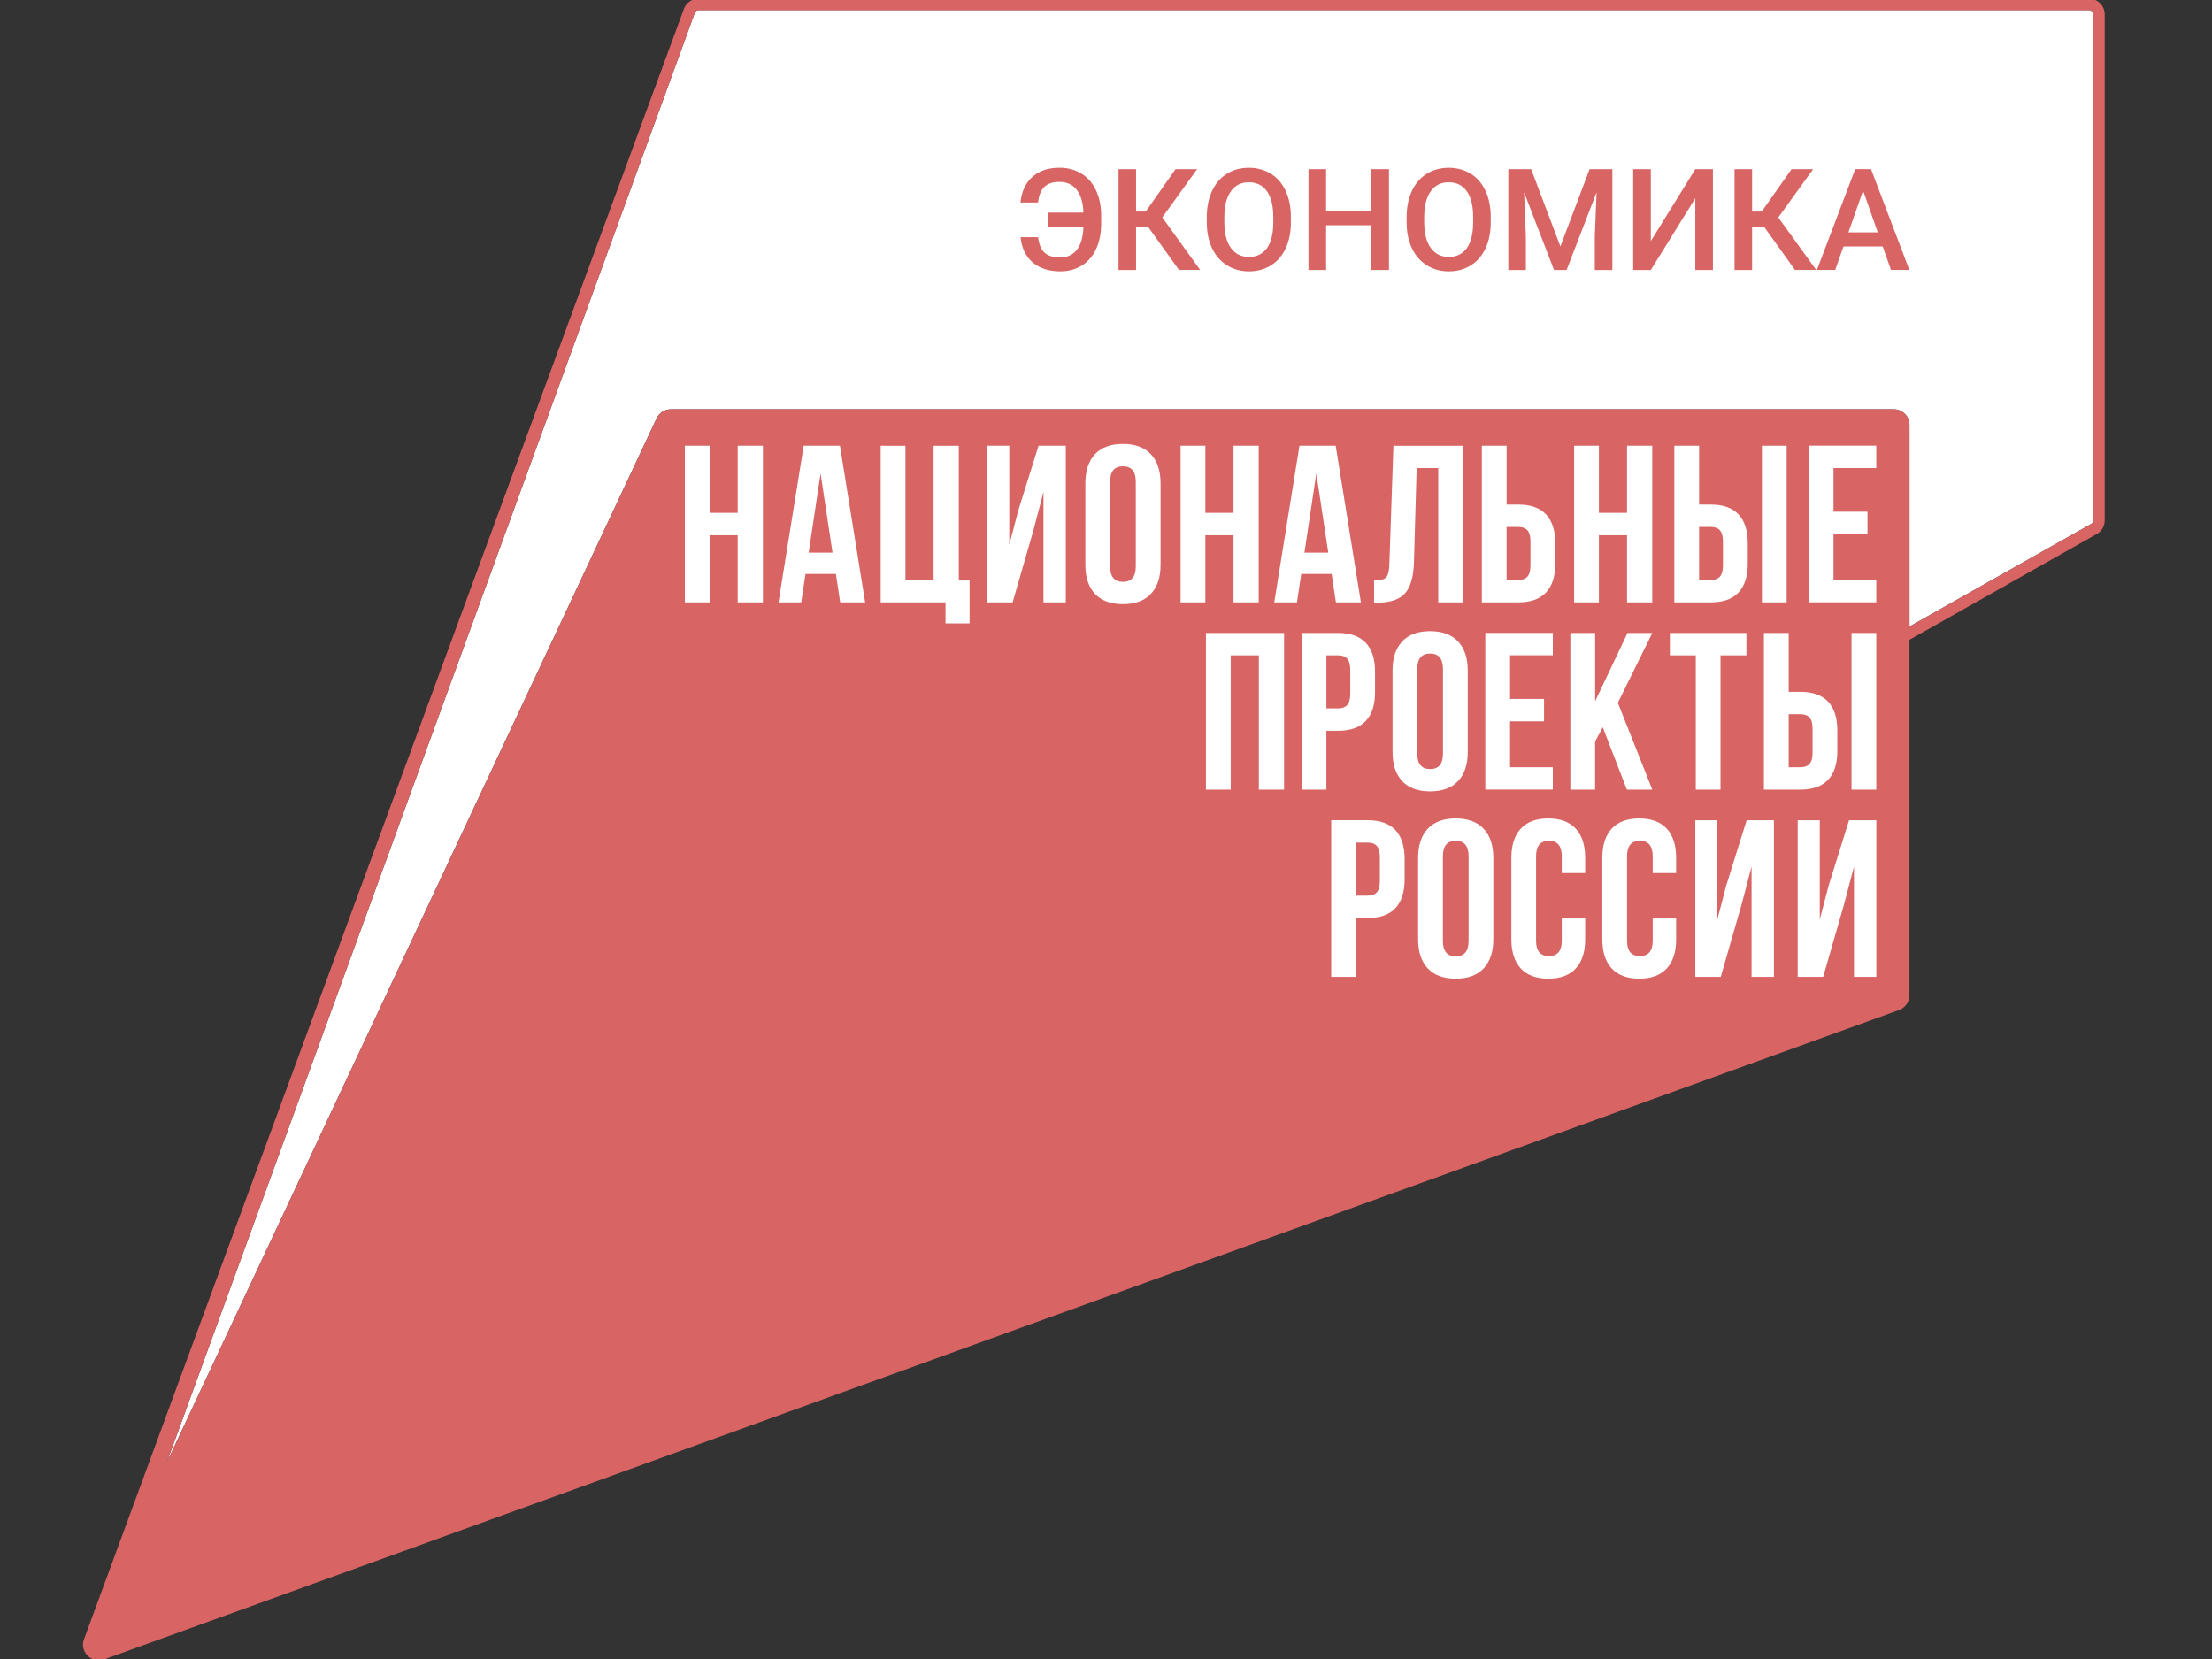 <svg width="80" height="60" viewBox="0 0 80 60" fill="none" xmlns="http://www.w3.org/2000/svg">
<rect x="0" y="0" width="80" height="60" fill="#333333" stroke="none"/>
<g clip-path="url(#clip0_397_217558)">
<path d="M67.092 15.129H25.337C24.459 15.129 23.748 15.837 23.748 16.709V34.949C23.748 35.821 24.459 36.528 25.337 36.528H67.092C67.97 36.528 68.681 35.821 68.681 34.949V16.709C68.681 15.837 67.97 15.129 67.092 15.129Z" fill="white"/>
<path d="M75.702 18.82C75.702 18.878 75.669 18.931 75.618 18.956L75.608 18.961L75.599 18.966L69.059 22.659V15.369C69.059 15.056 68.804 14.801 68.487 14.801H24.266C24.043 14.801 23.842 14.929 23.748 15.129L6.029 52.9L25.129 0.461C25.152 0.404 25.208 0.365 25.271 0.365H75.551C75.635 0.365 75.703 0.433 75.703 0.518V18.82H75.702Z" fill="white"/>
<path d="M37.543 8.579C37.577 8.843 37.657 9.031 37.783 9.142C37.909 9.254 38.096 9.31 38.344 9.31C38.606 9.31 38.808 9.215 38.953 9.024C39.096 8.834 39.173 8.559 39.184 8.2H37.889V7.689H39.184C39.171 7.329 39.09 7.054 38.941 6.864C38.793 6.674 38.584 6.578 38.316 6.578C38.081 6.578 37.9 6.637 37.775 6.754C37.65 6.87 37.573 7.061 37.542 7.324H36.907C36.947 6.927 37.09 6.618 37.337 6.397C37.583 6.177 37.909 6.066 38.316 6.066C38.616 6.066 38.88 6.137 39.109 6.277C39.337 6.416 39.514 6.618 39.636 6.878C39.76 7.138 39.822 7.439 39.825 7.782V8.089C39.825 8.436 39.764 8.738 39.644 9C39.524 9.261 39.351 9.461 39.127 9.602C38.901 9.742 38.642 9.813 38.347 9.813C37.93 9.813 37.596 9.704 37.344 9.486C37.093 9.268 36.949 8.965 36.911 8.578H37.546L37.543 8.579Z" fill="#D86464"/>
<path d="M41.521 8.201H41.087V9.764H40.453V6.118H41.087V7.65H41.437L42.515 6.118H43.295L42.035 7.863L43.406 9.763H42.64L41.519 8.2L41.521 8.201Z" fill="#D86464"/>
<path d="M46.687 8.036C46.687 8.394 46.625 8.706 46.5 8.976C46.376 9.245 46.198 9.452 45.967 9.596C45.736 9.741 45.471 9.813 45.17 9.813C44.87 9.813 44.608 9.741 44.376 9.596C44.144 9.451 43.963 9.246 43.837 8.979C43.71 8.713 43.646 8.404 43.645 8.055V7.85C43.645 7.495 43.708 7.181 43.834 6.909C43.961 6.637 44.14 6.428 44.371 6.285C44.602 6.14 44.867 6.068 45.165 6.068C45.463 6.068 45.729 6.14 45.96 6.282C46.191 6.424 46.368 6.629 46.495 6.897C46.621 7.165 46.684 7.477 46.686 7.832V8.035L46.687 8.036ZM46.05 7.845C46.05 7.441 45.972 7.131 45.819 6.915C45.666 6.7 45.448 6.592 45.165 6.592C44.883 6.592 44.674 6.7 44.519 6.914C44.364 7.128 44.284 7.432 44.28 7.824V8.035C44.28 8.435 44.359 8.745 44.516 8.964C44.674 9.183 44.892 9.292 45.17 9.292C45.449 9.292 45.669 9.186 45.822 8.972C45.974 8.758 46.05 8.446 46.05 8.036V7.846V7.845Z" fill="#D86464"/>
<path d="M50.234 9.764H49.6V8.146H47.96V9.764H47.323V6.118H47.96V7.636H49.6V6.118H50.234V9.764Z" fill="#D86464"/>
<path d="M53.915 8.036C53.915 8.394 53.853 8.706 53.728 8.976C53.604 9.245 53.426 9.452 53.195 9.596C52.965 9.741 52.699 9.813 52.398 9.813C52.098 9.813 51.836 9.741 51.604 9.596C51.372 9.451 51.191 9.246 51.065 8.979C50.938 8.713 50.874 8.404 50.873 8.055V7.85C50.873 7.495 50.936 7.181 51.062 6.909C51.189 6.637 51.368 6.428 51.599 6.285C51.83 6.14 52.095 6.068 52.393 6.068C52.691 6.068 52.957 6.14 53.188 6.282C53.419 6.424 53.596 6.629 53.723 6.897C53.849 7.165 53.913 7.477 53.914 7.832V8.035L53.915 8.036ZM53.278 7.845C53.278 7.441 53.201 7.131 53.047 6.915C52.894 6.7 52.676 6.592 52.393 6.592C52.111 6.592 51.902 6.7 51.747 6.914C51.592 7.128 51.512 7.432 51.508 7.824V8.035C51.508 8.435 51.587 8.745 51.744 8.964C51.902 9.183 52.12 9.292 52.398 9.292C52.677 9.292 52.898 9.186 53.05 8.972C53.202 8.758 53.278 8.446 53.278 8.036V7.846V7.845Z" fill="#D86464"/>
<path d="M55.376 6.118L56.434 8.913L57.489 6.118H58.313V9.764H57.678V8.563L57.742 6.955L56.658 9.764H56.203L55.122 6.958L55.185 8.563V9.764H54.551V6.118H55.377H55.376Z" fill="#D86464"/>
<path d="M61.313 6.118H61.95V9.764H61.313V7.168L59.704 9.764H59.066V6.118H59.704V8.717L61.313 6.118Z" fill="#D86464"/>
<path d="M63.8 8.201H63.367V9.764H62.732V6.118H63.367V7.65H63.716L64.794 6.118H65.575L64.314 7.863L65.686 9.763H64.919L63.799 8.2L63.8 8.201Z" fill="#D86464"/>
<path d="M68.092 8.914H66.671L66.374 9.763H65.711L67.096 6.117H67.668L69.055 9.763H68.39L68.091 8.914H68.092ZM66.85 8.404H67.912L67.381 6.891L66.85 8.404Z" fill="#D86464"/>
<path d="M64.691 27.749H65.114C65.261 27.749 65.371 27.708 65.444 27.627C65.518 27.546 65.554 27.409 65.554 27.214V26.364C65.554 26.169 65.518 26.032 65.444 25.951C65.371 25.871 65.261 25.83 65.114 25.83H64.691V27.747V27.749Z" fill="#D86464"/>
<path d="M49.464 30.474H49.041V32.392H49.464C49.611 32.392 49.721 32.351 49.794 32.271C49.868 32.19 49.904 32.053 49.904 31.858V31.008C49.904 30.814 49.868 30.676 49.794 30.595C49.721 30.514 49.611 30.473 49.464 30.473V30.474Z" fill="#D86464"/>
<path d="M29.246 19.988H30.109L29.677 17.123L29.246 19.988Z" fill="#D86464"/>
<path d="M54.488 20.976H54.911C55.058 20.976 55.167 20.935 55.241 20.854C55.315 20.773 55.351 20.636 55.351 20.441V19.591C55.351 19.396 55.315 19.259 55.241 19.178C55.167 19.098 55.058 19.057 54.911 19.057H54.488V20.975V20.976Z" fill="#D86464"/>
<path d="M61.45 20.976H61.873C62.02 20.976 62.129 20.935 62.203 20.854C62.276 20.773 62.313 20.636 62.313 20.441V19.591C62.313 19.396 62.276 19.259 62.203 19.178C62.129 19.098 62.02 19.057 61.873 19.057H61.45V20.975V20.976Z" fill="#D86464"/>
<path d="M52.648 30.409C52.339 30.409 52.184 30.595 52.184 30.968V34.028C52.184 34.4 52.339 34.587 52.648 34.587C52.958 34.587 53.113 34.401 53.113 34.028V30.968C53.113 30.596 52.958 30.409 52.648 30.409Z" fill="#D86464"/>
<path d="M47.176 19.988H48.039L47.607 17.123L47.176 19.988Z" fill="#D86464"/>
<path d="M40.612 16.864C40.303 16.864 40.148 17.05 40.148 17.423V20.483C40.148 20.855 40.303 21.043 40.612 21.043C40.922 21.043 41.077 20.857 41.077 20.483V17.423C41.077 17.051 40.922 16.864 40.612 16.864Z" fill="#D86464"/>
<path d="M75.549 -0.05H25.27C25.035 -0.05 24.825 0.093 24.739 0.309L3.055 59.24C2.841 59.699 3.291 60.187 3.768 60.014L68.681 36.53C68.907 36.448 69.058 36.233 69.058 35.995V23.139L75.803 19.33C75.997 19.233 76.119 19.037 76.119 18.821V0.518C76.119 0.204 75.864 -0.05 75.548 -0.05H75.549ZM27.592 21.785H26.68V19.357H25.663V21.785H24.768V16.119H25.663V18.548H26.68V16.119H27.592V21.785ZM30.386 21.785L30.231 20.757H29.132L28.977 21.785H28.155L29.067 16.119H30.377L31.289 21.785H30.385H30.386ZM35.068 22.546H34.196V21.786H31.851V16.121H32.746V20.977H33.764V16.121H34.676V20.994H35.066V22.548L35.068 22.546ZM38.545 21.785H37.739V17.794L37.373 19.186L36.623 21.785H35.704V16.119H36.502V19.705L36.828 18.459L37.561 16.119H38.546V21.785H38.545ZM41.973 20.426C41.973 20.88 41.856 21.23 41.622 21.478C41.389 21.727 41.052 21.85 40.612 21.85C40.173 21.85 39.836 21.726 39.602 21.478C39.369 21.23 39.253 20.88 39.253 20.426V17.48C39.253 17.026 39.369 16.676 39.602 16.427C39.836 16.178 40.173 16.055 40.612 16.055C41.052 16.055 41.389 16.18 41.622 16.427C41.856 16.676 41.973 17.026 41.973 17.48V20.426ZM43.593 21.785H42.697V16.119H43.593V18.548H44.611V16.119H45.523V21.785H44.611V19.357H43.593V21.785ZM46.44 28.558H45.528V23.701H44.51V28.558H43.614V22.892H46.44V28.558ZM46.908 21.785H46.085L46.997 16.119H48.307L49.219 21.785H48.315L48.16 20.757H47.061L46.906 21.785H46.908ZM47.97 28.558H47.074V22.892H48.394C48.838 22.892 49.172 23.012 49.396 23.249C49.619 23.486 49.73 23.835 49.73 24.293V25.03C49.73 25.489 49.619 25.836 49.396 26.073C49.172 26.311 48.838 26.43 48.394 26.43H47.97V28.558ZM52.928 21.785H52.016V16.928H51.235L51.137 20.353C51.12 20.871 51.012 21.24 50.81 21.462C50.609 21.683 50.284 21.794 49.833 21.794H49.695V20.985C49.842 20.985 49.952 20.973 50.025 20.949C50.099 20.925 50.153 20.871 50.188 20.787C50.222 20.704 50.243 20.576 50.248 20.403L50.395 16.121H52.928V21.786V21.785ZM53.083 24.252V27.198C53.083 27.651 52.966 28.002 52.732 28.25C52.499 28.499 52.162 28.622 51.722 28.622C51.282 28.622 50.946 28.498 50.712 28.25C50.479 28.002 50.363 27.651 50.363 27.198V24.252C50.363 23.798 50.479 23.448 50.712 23.199C50.946 22.95 51.282 22.827 51.722 22.827C52.162 22.827 52.499 22.951 52.732 23.199C52.966 23.448 53.083 23.798 53.083 24.252ZM50.8 31.802C50.8 32.261 50.689 32.608 50.466 32.845C50.243 33.082 49.909 33.202 49.464 33.202H49.041V35.33H48.145V29.664H49.464C49.909 29.664 50.243 29.784 50.466 30.021C50.689 30.258 50.8 30.607 50.8 31.064V31.802ZM54.008 33.971C54.008 34.425 53.89 34.775 53.657 35.023C53.423 35.272 53.087 35.395 52.647 35.395C52.207 35.395 51.871 35.271 51.637 35.023C51.404 34.775 51.288 34.425 51.288 33.971V31.025C51.288 30.571 51.404 30.221 51.637 29.972C51.871 29.723 52.207 29.6 52.647 29.6C53.087 29.6 53.423 29.725 53.657 29.972C53.89 30.221 54.008 30.571 54.008 31.025V33.971ZM54.912 18.248C55.357 18.248 55.691 18.367 55.914 18.604C56.137 18.841 56.248 19.19 56.248 19.648V20.385C56.248 20.844 56.137 21.191 55.914 21.428C55.691 21.666 55.357 21.785 54.912 21.785H53.593V16.119H54.489V18.248H54.912ZM55.842 25.28V26.089H54.613V27.748H56.16V28.557H53.718V22.891H56.16V23.7H54.613V25.278H55.842V25.28ZM57.33 31.575H56.483V30.967C56.483 30.595 56.328 30.408 56.019 30.408C55.709 30.408 55.554 30.594 55.554 30.967V34.027C55.554 34.394 55.709 34.577 56.019 34.577C56.328 34.577 56.483 34.394 56.483 34.027V33.218H57.33V33.971C57.33 34.43 57.217 34.781 56.988 35.027C56.76 35.273 56.429 35.395 55.995 35.395C55.562 35.395 55.23 35.272 55.002 35.027C54.774 34.781 54.66 34.43 54.66 33.971V31.025C54.66 30.566 54.774 30.214 55.002 29.968C55.23 29.722 55.561 29.6 55.995 29.6C56.43 29.6 56.76 29.723 56.988 29.968C57.217 30.214 57.33 30.566 57.33 31.025V31.575ZM57.69 28.558H56.794V22.892H57.69V25.362L58.862 22.892H59.758L58.512 25.418L59.758 28.559H58.838L57.966 26.302L57.689 26.819V28.559L57.69 28.558ZM58.844 18.548V16.119H59.756V21.785H58.844V19.357H57.827V21.785H56.93V16.119H57.827V18.548H58.844ZM60.62 31.575H59.773V30.967C59.773 30.595 59.618 30.408 59.309 30.408C58.999 30.408 58.844 30.594 58.844 30.967V34.027C58.844 34.394 58.999 34.577 59.309 34.577C59.618 34.577 59.773 34.394 59.773 34.027V33.218H60.62V33.971C60.62 34.43 60.507 34.781 60.279 35.027C60.05 35.273 59.719 35.395 59.285 35.395C58.852 35.395 58.521 35.272 58.292 35.027C58.064 34.781 57.95 34.43 57.95 33.971V31.025C57.95 30.566 58.064 30.214 58.292 29.968C58.521 29.722 58.851 29.6 59.285 29.6C59.72 29.6 60.05 29.723 60.279 29.968C60.507 30.214 60.62 30.566 60.62 31.025V31.575ZM61.874 18.248C62.319 18.248 62.653 18.367 62.876 18.604C63.099 18.841 63.21 19.19 63.21 19.648V20.385C63.21 20.844 63.099 21.191 62.876 21.428C62.653 21.666 62.32 21.785 61.874 21.785H60.555V16.119H61.451V18.248H61.874ZM63.161 22.892V23.701H62.225V28.558H61.33V23.701H60.393V22.892H63.162H63.161ZM64.154 35.331H63.348V31.34L62.982 32.732L62.233 35.331H61.313V29.666H62.111V33.252L62.438 32.005L63.17 29.666H64.156V35.331H64.154ZM65.114 25.021C65.559 25.021 65.893 25.14 66.116 25.377C66.339 25.614 66.45 25.963 66.45 26.421V27.158C66.45 27.617 66.339 27.964 66.116 28.201C65.893 28.439 65.56 28.558 65.114 28.558H63.794V22.892H64.691V25.021H65.114ZM64.617 21.785H63.722V16.119H64.617V21.785ZM67.858 35.331H67.052V31.34L66.686 32.732L65.937 35.331H65.017V29.666H65.815V33.252L66.142 32.005L66.874 29.666H67.86V35.331H67.858ZM67.858 28.558H66.963V22.892H67.858V28.558ZM67.858 16.928H66.311V18.507H67.54V19.316H66.311V20.975H67.858V21.784H65.416V16.118H67.858V16.927V16.928ZM75.701 18.821C75.701 18.878 75.669 18.931 75.618 18.957L75.607 18.962L75.598 18.967L69.059 22.659V15.369C69.059 15.057 68.804 14.802 68.487 14.802H24.266C24.043 14.802 23.842 14.93 23.748 15.13L6.029 52.9L25.129 0.462C25.152 0.404 25.208 0.366 25.271 0.366H75.55C75.634 0.366 75.703 0.434 75.703 0.518V18.821H75.701Z" fill="#D86464"/>
<path d="M51.723 23.637C51.413 23.637 51.258 23.823 51.258 24.196V27.256C51.258 27.628 51.413 27.815 51.723 27.815C52.032 27.815 52.187 27.63 52.187 27.256V24.196C52.187 23.824 52.032 23.637 51.723 23.637Z" fill="#D86464"/>
<path d="M48.724 25.499C48.797 25.418 48.834 25.281 48.834 25.086V24.236C48.834 24.042 48.797 23.904 48.724 23.823C48.65 23.742 48.541 23.701 48.394 23.701H47.971V25.619H48.394C48.541 25.619 48.65 25.578 48.724 25.497V25.499Z" fill="#D86464"/>
</g>
<defs>
<clipPath id="clip0_397_217558">
<rect width="80" height="60" fill="white"/>
</clipPath>
</defs>
</svg>
